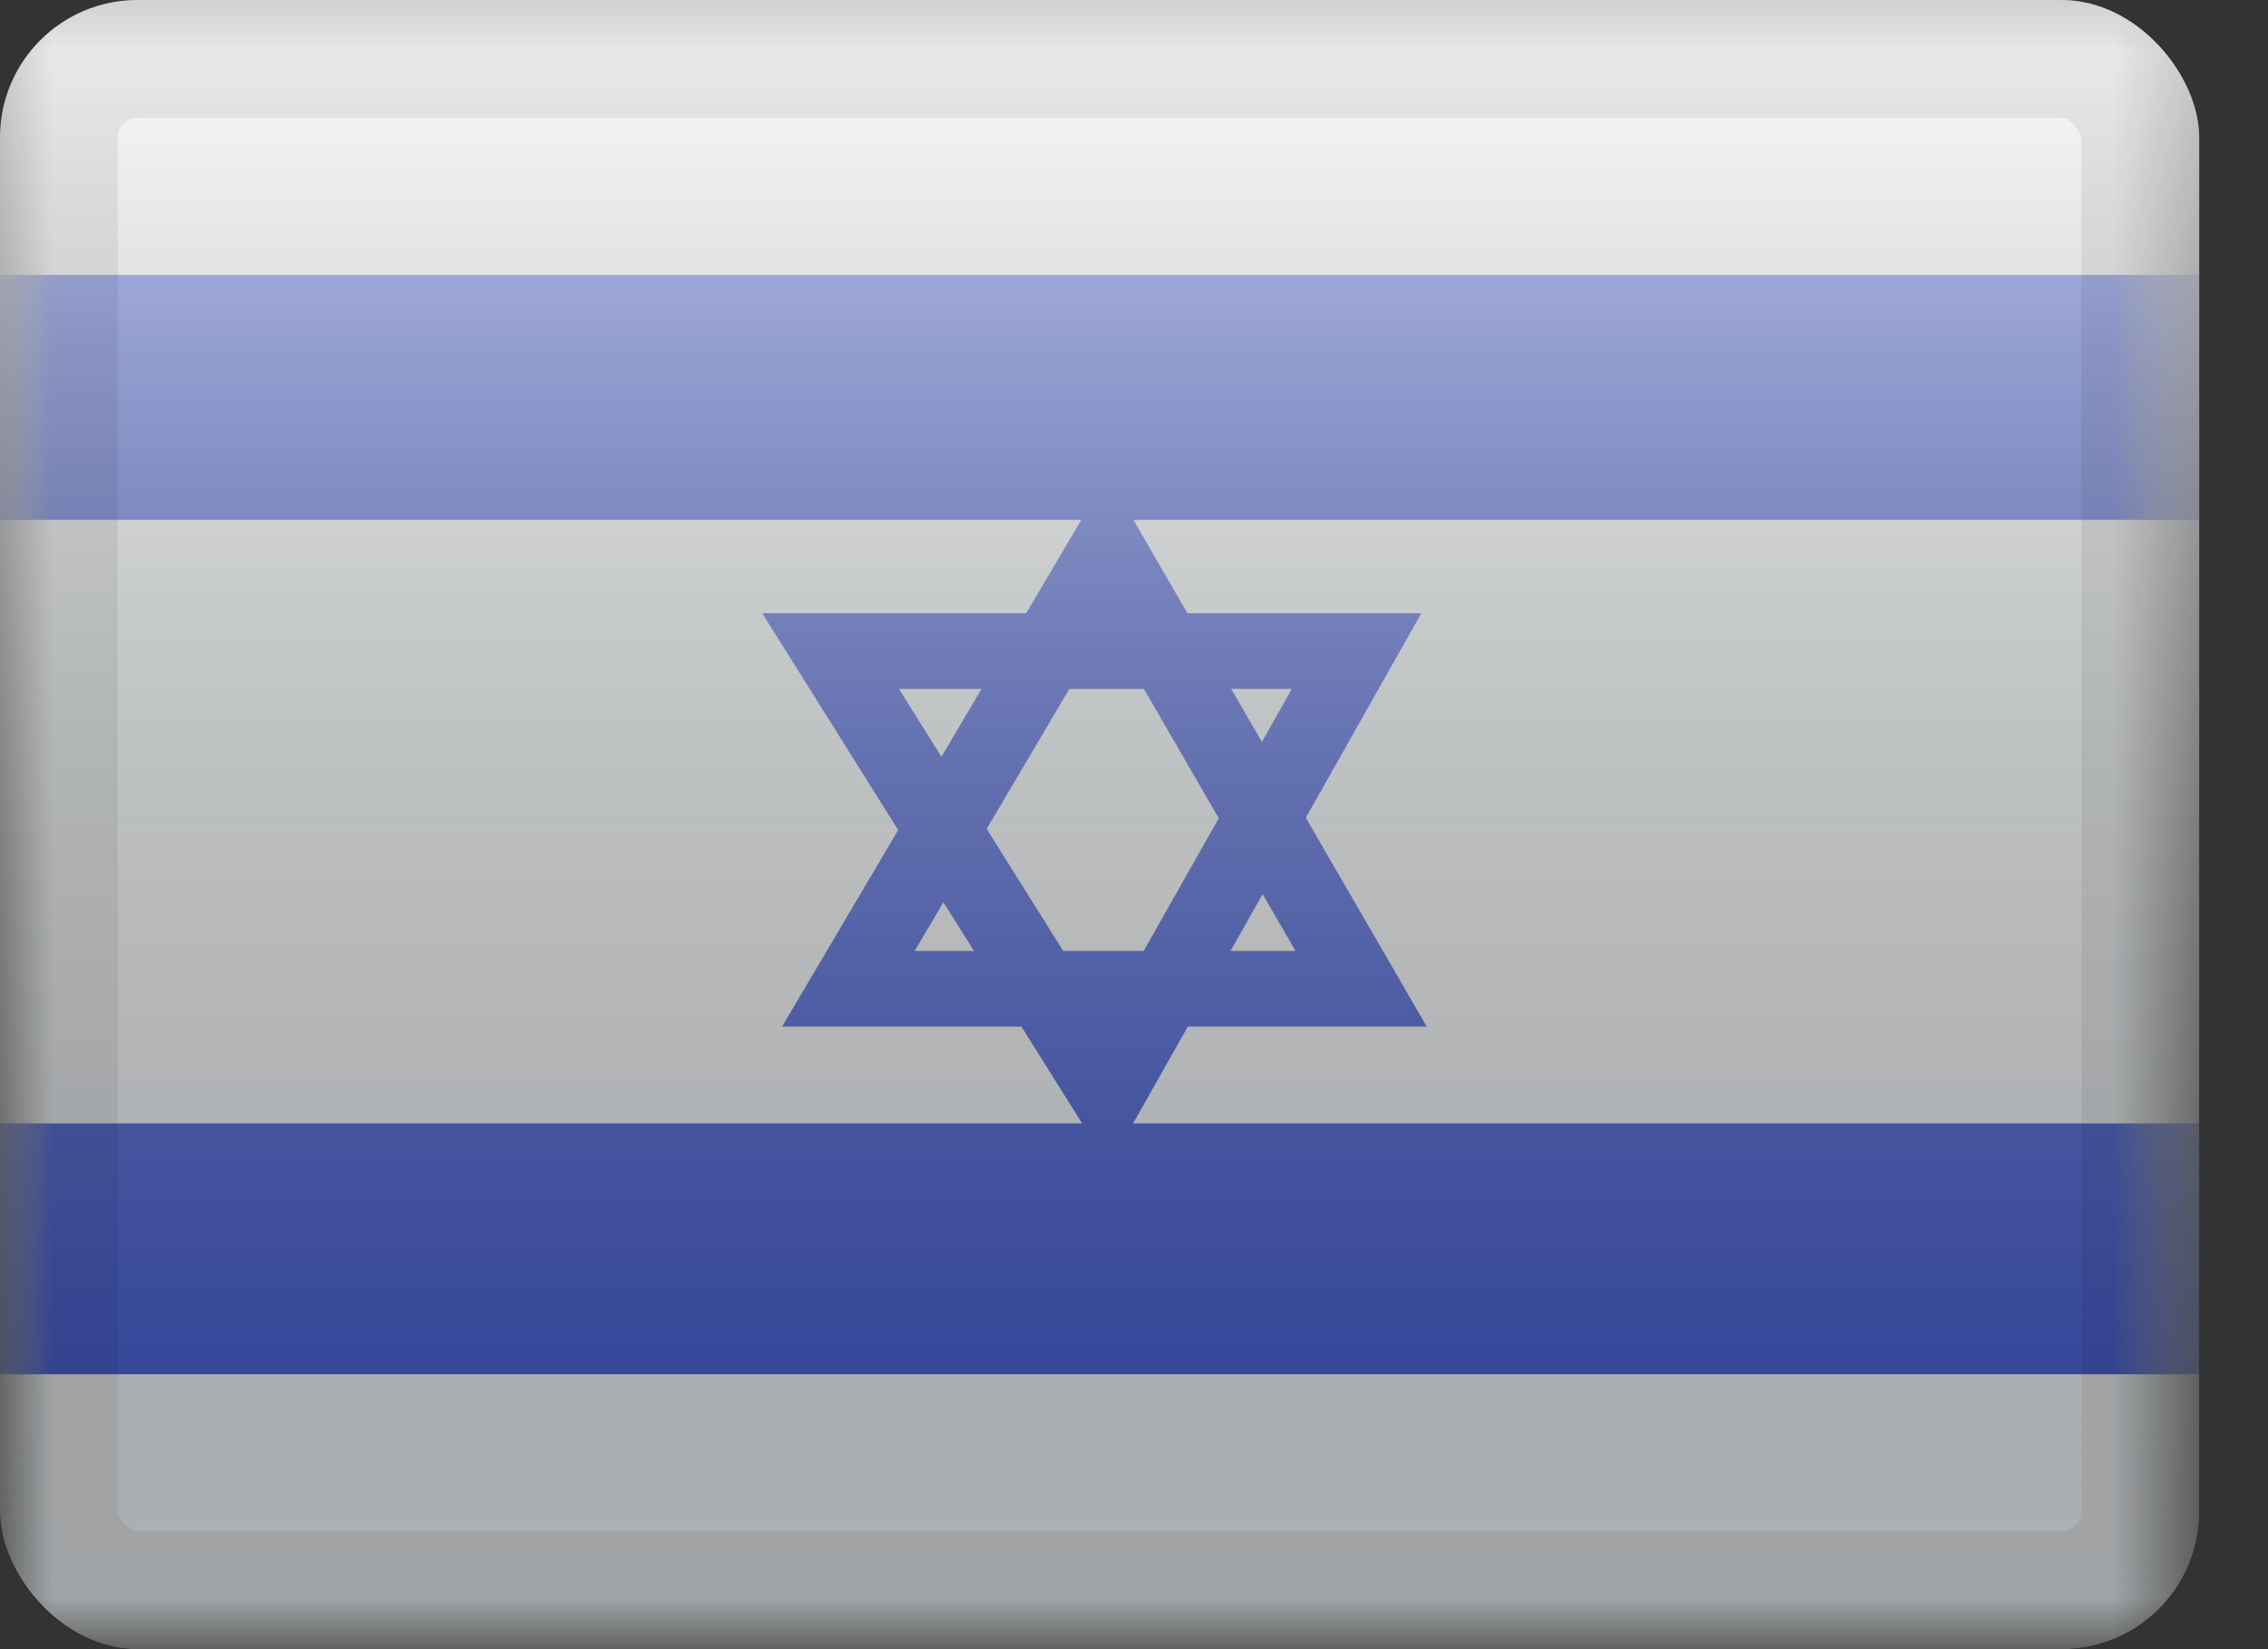 <?xml version="1.0" encoding="UTF-8"?> <svg xmlns="http://www.w3.org/2000/svg" width="22" height="16" viewBox="0 0 22 16" fill="none"><rect x="0" y="0" width="22" height="16" fill="#333333" stroke="none"/> <g clip-path="url(#clip0_402_21551)"> <mask id="mask0_402_21551" style="mask-type:luminance" maskUnits="userSpaceOnUse" x="0" y="0" width="22" height="16"> <rect width="21.333" height="16" fill="white"></rect> </mask> <g mask="url(#mask0_402_21551)"> <path fill-rule="evenodd" clip-rule="evenodd" d="M0 0V16H21.333V0H0Z" fill="#F7FCFF"></path> <mask id="mask1_402_21551" style="mask-type:luminance" maskUnits="userSpaceOnUse" x="0" y="0" width="22" height="16"> <path fill-rule="evenodd" clip-rule="evenodd" d="M0 0V16H21.333V0H0Z" fill="white"></path> </mask> <g mask="url(#mask1_402_21551)"> <path fill-rule="evenodd" clip-rule="evenodd" d="M0 2.667V5.044H21.333V2.667H0Z" fill="#3D58DB"></path> <path fill-rule="evenodd" clip-rule="evenodd" d="M0 10.899V13.333H21.333V10.899H0Z" fill="#3D58DB"></path> <path fill-rule="evenodd" clip-rule="evenodd" d="M7.587 9.959H13.839L10.744 4.612L7.587 9.959ZM12.567 9.226H8.872L10.738 6.065L12.567 9.226Z" fill="#3D58DB"></path> <path fill-rule="evenodd" clip-rule="evenodd" d="M7.394 5.95H13.787L10.757 11.314L7.394 5.95ZM12.531 6.684H8.72L10.724 9.881L12.531 6.684Z" fill="#3D58DB"></path> </g> </g> <rect width="21.333" height="16" fill="url(#paint0_linear_402_21551)" style="mix-blend-mode:overlay"></rect> </g> <rect x="0.571" y="0.571" width="20.191" height="14.857" rx="0.762" stroke="black" stroke-opacity="0.07" stroke-width="1.143"></rect> <defs> <linearGradient id="paint0_linear_402_21551" x1="10.667" y1="0" x2="10.667" y2="16" gradientUnits="userSpaceOnUse"> <stop stop-color="white" stop-opacity="0.7"></stop> <stop offset="1" stop-opacity="0.3"></stop> </linearGradient> <clipPath id="clip0_402_21551"> <rect width="21.333" height="16" rx="1.333" fill="white"></rect> </clipPath> </defs> </svg> 